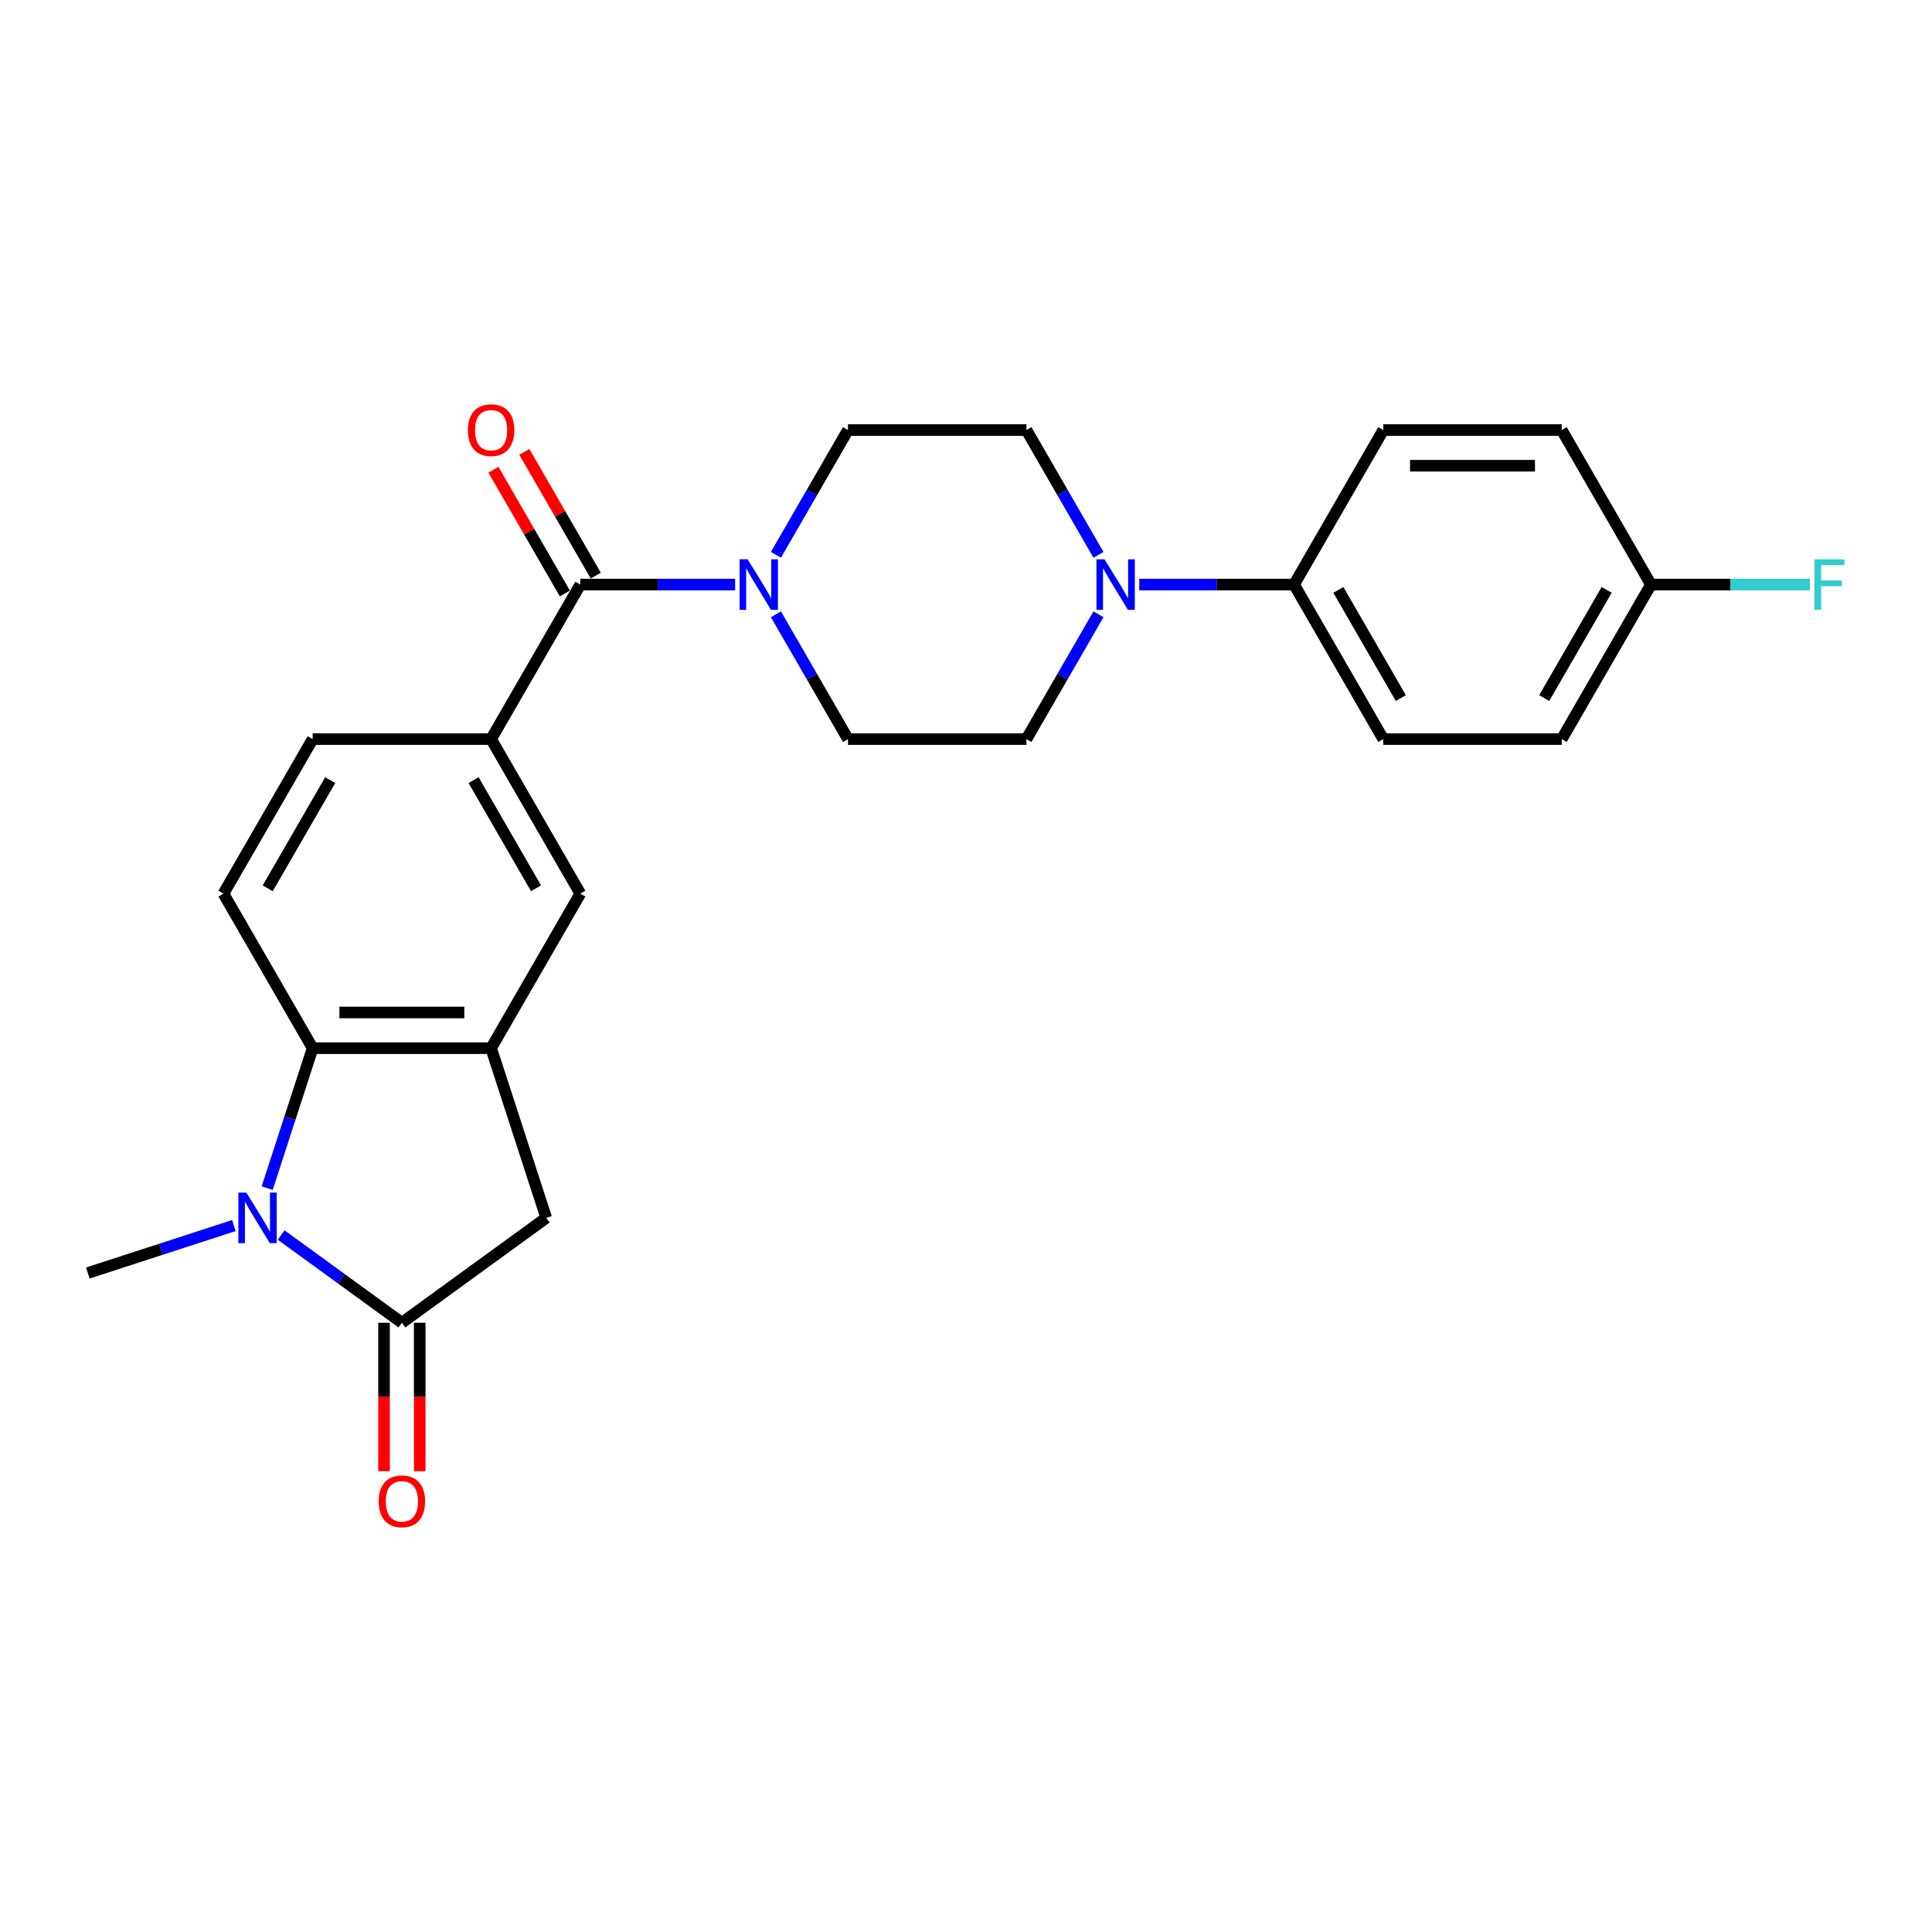 <?xml version='1.0' encoding='iso-8859-1'?>
<svg version='1.1' baseProfile='full'
              xmlns='http://www.w3.org/2000/svg'
                      xmlns:rdkit='http://www.rdkit.org/xml'
                      xmlns:xlink='http://www.w3.org/1999/xlink'
                  xml:space='preserve'
width='1000px' height='1000px' viewBox='0 0 1000 1000'>
<!-- END OF HEADER -->
<rect style='opacity:1.0;fill:#FFFFFF;stroke:none' width='1000' height='1000' x='0' y='0'> </rect>
<path class='bond-0' d='M 145.522,639.252 L 176.768,661.954' style='fill:none;fill-rule:evenodd;stroke:#0000FF;stroke-width:6px;stroke-linecap:butt;stroke-linejoin:miter;stroke-opacity:1' />
<path class='bond-0' d='M 176.768,661.954 L 208.014,684.655' style='fill:none;fill-rule:evenodd;stroke:#000000;stroke-width:6px;stroke-linecap:butt;stroke-linejoin:miter;stroke-opacity:1' />
<path class='bond-1' d='M 138.293,614.98 L 150.064,578.754' style='fill:none;fill-rule:evenodd;stroke:#0000FF;stroke-width:6px;stroke-linecap:butt;stroke-linejoin:miter;stroke-opacity:1' />
<path class='bond-1' d='M 150.064,578.754 L 161.834,542.528' style='fill:none;fill-rule:evenodd;stroke:#000000;stroke-width:6px;stroke-linecap:butt;stroke-linejoin:miter;stroke-opacity:1' />
<path class='bond-20' d='M 121.065,634.341 L 83.26,646.625' style='fill:none;fill-rule:evenodd;stroke:#0000FF;stroke-width:6px;stroke-linecap:butt;stroke-linejoin:miter;stroke-opacity:1' />
<path class='bond-20' d='M 83.26,646.625 L 45.455,658.908' style='fill:none;fill-rule:evenodd;stroke:#000000;stroke-width:6px;stroke-linecap:butt;stroke-linejoin:miter;stroke-opacity:1' />
<path class='bond-7' d='M 208.014,684.655 L 282.735,630.368' style='fill:none;fill-rule:evenodd;stroke:#000000;stroke-width:6px;stroke-linecap:butt;stroke-linejoin:miter;stroke-opacity:1' />
<path class='bond-11' d='M 198.778,684.655 L 198.778,723.068' style='fill:none;fill-rule:evenodd;stroke:#000000;stroke-width:6px;stroke-linecap:butt;stroke-linejoin:miter;stroke-opacity:1' />
<path class='bond-11' d='M 198.778,723.068 L 198.778,761.48' style='fill:none;fill-rule:evenodd;stroke:#FF0000;stroke-width:6px;stroke-linecap:butt;stroke-linejoin:miter;stroke-opacity:1' />
<path class='bond-11' d='M 217.25,684.655 L 217.25,723.068' style='fill:none;fill-rule:evenodd;stroke:#000000;stroke-width:6px;stroke-linecap:butt;stroke-linejoin:miter;stroke-opacity:1' />
<path class='bond-11' d='M 217.25,723.068 L 217.25,761.48' style='fill:none;fill-rule:evenodd;stroke:#FF0000;stroke-width:6px;stroke-linecap:butt;stroke-linejoin:miter;stroke-opacity:1' />
<path class='bond-2' d='M 161.834,542.528 L 254.194,542.528' style='fill:none;fill-rule:evenodd;stroke:#000000;stroke-width:6px;stroke-linecap:butt;stroke-linejoin:miter;stroke-opacity:1' />
<path class='bond-2' d='M 175.688,524.056 L 240.34,524.056' style='fill:none;fill-rule:evenodd;stroke:#000000;stroke-width:6px;stroke-linecap:butt;stroke-linejoin:miter;stroke-opacity:1' />
<path class='bond-9' d='M 161.834,542.528 L 115.655,462.543' style='fill:none;fill-rule:evenodd;stroke:#000000;stroke-width:6px;stroke-linecap:butt;stroke-linejoin:miter;stroke-opacity:1' />
<path class='bond-8' d='M 254.194,542.528 L 300.374,462.543' style='fill:none;fill-rule:evenodd;stroke:#000000;stroke-width:6px;stroke-linecap:butt;stroke-linejoin:miter;stroke-opacity:1' />
<path class='bond-25' d='M 254.194,542.528 L 282.735,630.368' style='fill:none;fill-rule:evenodd;stroke:#000000;stroke-width:6px;stroke-linecap:butt;stroke-linejoin:miter;stroke-opacity:1' />
<path class='bond-3' d='M 300.374,302.571 L 254.194,382.557' style='fill:none;fill-rule:evenodd;stroke:#000000;stroke-width:6px;stroke-linecap:butt;stroke-linejoin:miter;stroke-opacity:1' />
<path class='bond-4' d='M 300.374,302.571 L 340.44,302.571' style='fill:none;fill-rule:evenodd;stroke:#000000;stroke-width:6px;stroke-linecap:butt;stroke-linejoin:miter;stroke-opacity:1' />
<path class='bond-4' d='M 340.44,302.571 L 380.505,302.571' style='fill:none;fill-rule:evenodd;stroke:#0000FF;stroke-width:6px;stroke-linecap:butt;stroke-linejoin:miter;stroke-opacity:1' />
<path class='bond-17' d='M 308.373,297.953 L 289.884,265.931' style='fill:none;fill-rule:evenodd;stroke:#000000;stroke-width:6px;stroke-linecap:butt;stroke-linejoin:miter;stroke-opacity:1' />
<path class='bond-17' d='M 289.884,265.931 L 271.396,233.908' style='fill:none;fill-rule:evenodd;stroke:#FF0000;stroke-width:6px;stroke-linecap:butt;stroke-linejoin:miter;stroke-opacity:1' />
<path class='bond-17' d='M 292.375,307.189 L 273.887,275.167' style='fill:none;fill-rule:evenodd;stroke:#000000;stroke-width:6px;stroke-linecap:butt;stroke-linejoin:miter;stroke-opacity:1' />
<path class='bond-17' d='M 273.887,275.167 L 255.399,243.144' style='fill:none;fill-rule:evenodd;stroke:#FF0000;stroke-width:6px;stroke-linecap:butt;stroke-linejoin:miter;stroke-opacity:1' />
<path class='bond-12' d='M 401.617,317.958 L 420.265,350.257' style='fill:none;fill-rule:evenodd;stroke:#0000FF;stroke-width:6px;stroke-linecap:butt;stroke-linejoin:miter;stroke-opacity:1' />
<path class='bond-12' d='M 420.265,350.257 L 438.913,382.557' style='fill:none;fill-rule:evenodd;stroke:#000000;stroke-width:6px;stroke-linecap:butt;stroke-linejoin:miter;stroke-opacity:1' />
<path class='bond-13' d='M 401.617,287.184 L 420.265,254.885' style='fill:none;fill-rule:evenodd;stroke:#0000FF;stroke-width:6px;stroke-linecap:butt;stroke-linejoin:miter;stroke-opacity:1' />
<path class='bond-13' d='M 420.265,254.885 L 438.913,222.585' style='fill:none;fill-rule:evenodd;stroke:#000000;stroke-width:6px;stroke-linecap:butt;stroke-linejoin:miter;stroke-opacity:1' />
<path class='bond-5' d='M 568.569,287.184 L 549.921,254.885' style='fill:none;fill-rule:evenodd;stroke:#0000FF;stroke-width:6px;stroke-linecap:butt;stroke-linejoin:miter;stroke-opacity:1' />
<path class='bond-5' d='M 549.921,254.885 L 531.273,222.585' style='fill:none;fill-rule:evenodd;stroke:#000000;stroke-width:6px;stroke-linecap:butt;stroke-linejoin:miter;stroke-opacity:1' />
<path class='bond-10' d='M 589.681,302.571 L 629.747,302.571' style='fill:none;fill-rule:evenodd;stroke:#0000FF;stroke-width:6px;stroke-linecap:butt;stroke-linejoin:miter;stroke-opacity:1' />
<path class='bond-10' d='M 629.747,302.571 L 669.813,302.571' style='fill:none;fill-rule:evenodd;stroke:#000000;stroke-width:6px;stroke-linecap:butt;stroke-linejoin:miter;stroke-opacity:1' />
<path class='bond-27' d='M 568.569,317.958 L 549.921,350.257' style='fill:none;fill-rule:evenodd;stroke:#0000FF;stroke-width:6px;stroke-linecap:butt;stroke-linejoin:miter;stroke-opacity:1' />
<path class='bond-27' d='M 549.921,350.257 L 531.273,382.557' style='fill:none;fill-rule:evenodd;stroke:#000000;stroke-width:6px;stroke-linecap:butt;stroke-linejoin:miter;stroke-opacity:1' />
<path class='bond-6' d='M 254.194,382.557 L 161.834,382.557' style='fill:none;fill-rule:evenodd;stroke:#000000;stroke-width:6px;stroke-linecap:butt;stroke-linejoin:miter;stroke-opacity:1' />
<path class='bond-26' d='M 254.194,382.557 L 300.374,462.543' style='fill:none;fill-rule:evenodd;stroke:#000000;stroke-width:6px;stroke-linecap:butt;stroke-linejoin:miter;stroke-opacity:1' />
<path class='bond-26' d='M 245.124,403.791 L 277.45,459.781' style='fill:none;fill-rule:evenodd;stroke:#000000;stroke-width:6px;stroke-linecap:butt;stroke-linejoin:miter;stroke-opacity:1' />
<path class='bond-14' d='M 115.655,462.543 L 161.834,382.557' style='fill:none;fill-rule:evenodd;stroke:#000000;stroke-width:6px;stroke-linecap:butt;stroke-linejoin:miter;stroke-opacity:1' />
<path class='bond-14' d='M 138.579,459.781 L 170.905,403.791' style='fill:none;fill-rule:evenodd;stroke:#000000;stroke-width:6px;stroke-linecap:butt;stroke-linejoin:miter;stroke-opacity:1' />
<path class='bond-18' d='M 669.813,302.571 L 715.992,382.557' style='fill:none;fill-rule:evenodd;stroke:#000000;stroke-width:6px;stroke-linecap:butt;stroke-linejoin:miter;stroke-opacity:1' />
<path class='bond-18' d='M 692.737,305.333 L 725.063,361.323' style='fill:none;fill-rule:evenodd;stroke:#000000;stroke-width:6px;stroke-linecap:butt;stroke-linejoin:miter;stroke-opacity:1' />
<path class='bond-19' d='M 669.813,302.571 L 715.992,222.585' style='fill:none;fill-rule:evenodd;stroke:#000000;stroke-width:6px;stroke-linecap:butt;stroke-linejoin:miter;stroke-opacity:1' />
<path class='bond-16' d='M 438.913,382.557 L 531.273,382.557' style='fill:none;fill-rule:evenodd;stroke:#000000;stroke-width:6px;stroke-linecap:butt;stroke-linejoin:miter;stroke-opacity:1' />
<path class='bond-15' d='M 438.913,222.585 L 531.273,222.585' style='fill:none;fill-rule:evenodd;stroke:#000000;stroke-width:6px;stroke-linecap:butt;stroke-linejoin:miter;stroke-opacity:1' />
<path class='bond-22' d='M 715.992,382.557 L 808.352,382.557' style='fill:none;fill-rule:evenodd;stroke:#000000;stroke-width:6px;stroke-linecap:butt;stroke-linejoin:miter;stroke-opacity:1' />
<path class='bond-23' d='M 715.992,222.585 L 808.352,222.585' style='fill:none;fill-rule:evenodd;stroke:#000000;stroke-width:6px;stroke-linecap:butt;stroke-linejoin:miter;stroke-opacity:1' />
<path class='bond-23' d='M 729.846,241.057 L 794.498,241.057' style='fill:none;fill-rule:evenodd;stroke:#000000;stroke-width:6px;stroke-linecap:butt;stroke-linejoin:miter;stroke-opacity:1' />
<path class='bond-21' d='M 854.532,302.571 L 808.352,222.585' style='fill:none;fill-rule:evenodd;stroke:#000000;stroke-width:6px;stroke-linecap:butt;stroke-linejoin:miter;stroke-opacity:1' />
<path class='bond-24' d='M 854.532,302.571 L 895.669,302.571' style='fill:none;fill-rule:evenodd;stroke:#000000;stroke-width:6px;stroke-linecap:butt;stroke-linejoin:miter;stroke-opacity:1' />
<path class='bond-24' d='M 895.669,302.571 L 936.806,302.571' style='fill:none;fill-rule:evenodd;stroke:#33CCCC;stroke-width:6px;stroke-linecap:butt;stroke-linejoin:miter;stroke-opacity:1' />
<path class='bond-28' d='M 854.532,302.571 L 808.352,382.557' style='fill:none;fill-rule:evenodd;stroke:#000000;stroke-width:6px;stroke-linecap:butt;stroke-linejoin:miter;stroke-opacity:1' />
<path class='bond-28' d='M 831.608,305.333 L 799.282,361.323' style='fill:none;fill-rule:evenodd;stroke:#000000;stroke-width:6px;stroke-linecap:butt;stroke-linejoin:miter;stroke-opacity:1' />
<path  class='atom-0' d='M 127.512 617.289
L 136.083 631.143
Q 136.933 632.51, 138.3 634.986
Q 139.667 637.461, 139.74 637.609
L 139.74 617.289
L 143.213 617.289
L 143.213 643.446
L 139.63 643.446
L 130.431 628.299
Q 129.359 626.525, 128.214 624.494
Q 127.106 622.462, 126.773 621.834
L 126.773 643.446
L 123.374 643.446
L 123.374 617.289
L 127.512 617.289
' fill='#0000FF'/>
<path  class='atom-5' d='M 386.952 289.493
L 395.523 303.347
Q 396.373 304.714, 397.739 307.189
Q 399.106 309.664, 399.18 309.812
L 399.18 289.493
L 402.653 289.493
L 402.653 315.649
L 399.069 315.649
L 389.87 300.502
Q 388.799 298.729, 387.654 296.697
Q 386.545 294.665, 386.213 294.037
L 386.213 315.649
L 382.814 315.649
L 382.814 289.493
L 386.952 289.493
' fill='#0000FF'/>
<path  class='atom-6' d='M 571.671 289.493
L 580.242 303.347
Q 581.092 304.714, 582.459 307.189
Q 583.826 309.664, 583.9 309.812
L 583.9 289.493
L 587.372 289.493
L 587.372 315.649
L 583.789 315.649
L 574.59 300.502
Q 573.518 298.729, 572.373 296.697
Q 571.265 294.665, 570.932 294.037
L 570.932 315.649
L 567.533 315.649
L 567.533 289.493
L 571.671 289.493
' fill='#0000FF'/>
<path  class='atom-12' d='M 196.008 777.089
Q 196.008 770.808, 199.111 767.299
Q 202.214 763.789, 208.014 763.789
Q 213.814 763.789, 216.918 767.299
Q 220.021 770.808, 220.021 777.089
Q 220.021 783.443, 216.881 787.064
Q 213.741 790.647, 208.014 790.647
Q 202.251 790.647, 199.111 787.064
Q 196.008 783.48, 196.008 777.089
M 208.014 787.692
Q 212.004 787.692, 214.147 785.032
Q 216.327 782.335, 216.327 777.089
Q 216.327 771.954, 214.147 769.367
Q 212.004 766.744, 208.014 766.744
Q 204.024 766.744, 201.845 769.331
Q 199.702 771.917, 199.702 777.089
Q 199.702 782.372, 201.845 785.032
Q 204.024 787.692, 208.014 787.692
' fill='#FF0000'/>
<path  class='atom-18' d='M 242.187 222.659
Q 242.187 216.379, 245.291 212.869
Q 248.394 209.359, 254.194 209.359
Q 259.994 209.359, 263.098 212.869
Q 266.201 216.379, 266.201 222.659
Q 266.201 229.013, 263.061 232.634
Q 259.92 236.217, 254.194 236.217
Q 248.431 236.217, 245.291 232.634
Q 242.187 229.05, 242.187 222.659
M 254.194 233.262
Q 258.184 233.262, 260.327 230.602
Q 262.506 227.905, 262.506 222.659
Q 262.506 217.524, 260.327 214.938
Q 258.184 212.315, 254.194 212.315
Q 250.204 212.315, 248.025 214.901
Q 245.882 217.487, 245.882 222.659
Q 245.882 227.942, 248.025 230.602
Q 250.204 233.262, 254.194 233.262
' fill='#FF0000'/>
<path  class='atom-25' d='M 939.115 289.493
L 954.668 289.493
L 954.668 292.485
L 942.624 292.485
L 942.624 300.428
L 953.338 300.428
L 953.338 303.458
L 942.624 303.458
L 942.624 315.649
L 939.115 315.649
L 939.115 289.493
' fill='#33CCCC'/>
</svg>
